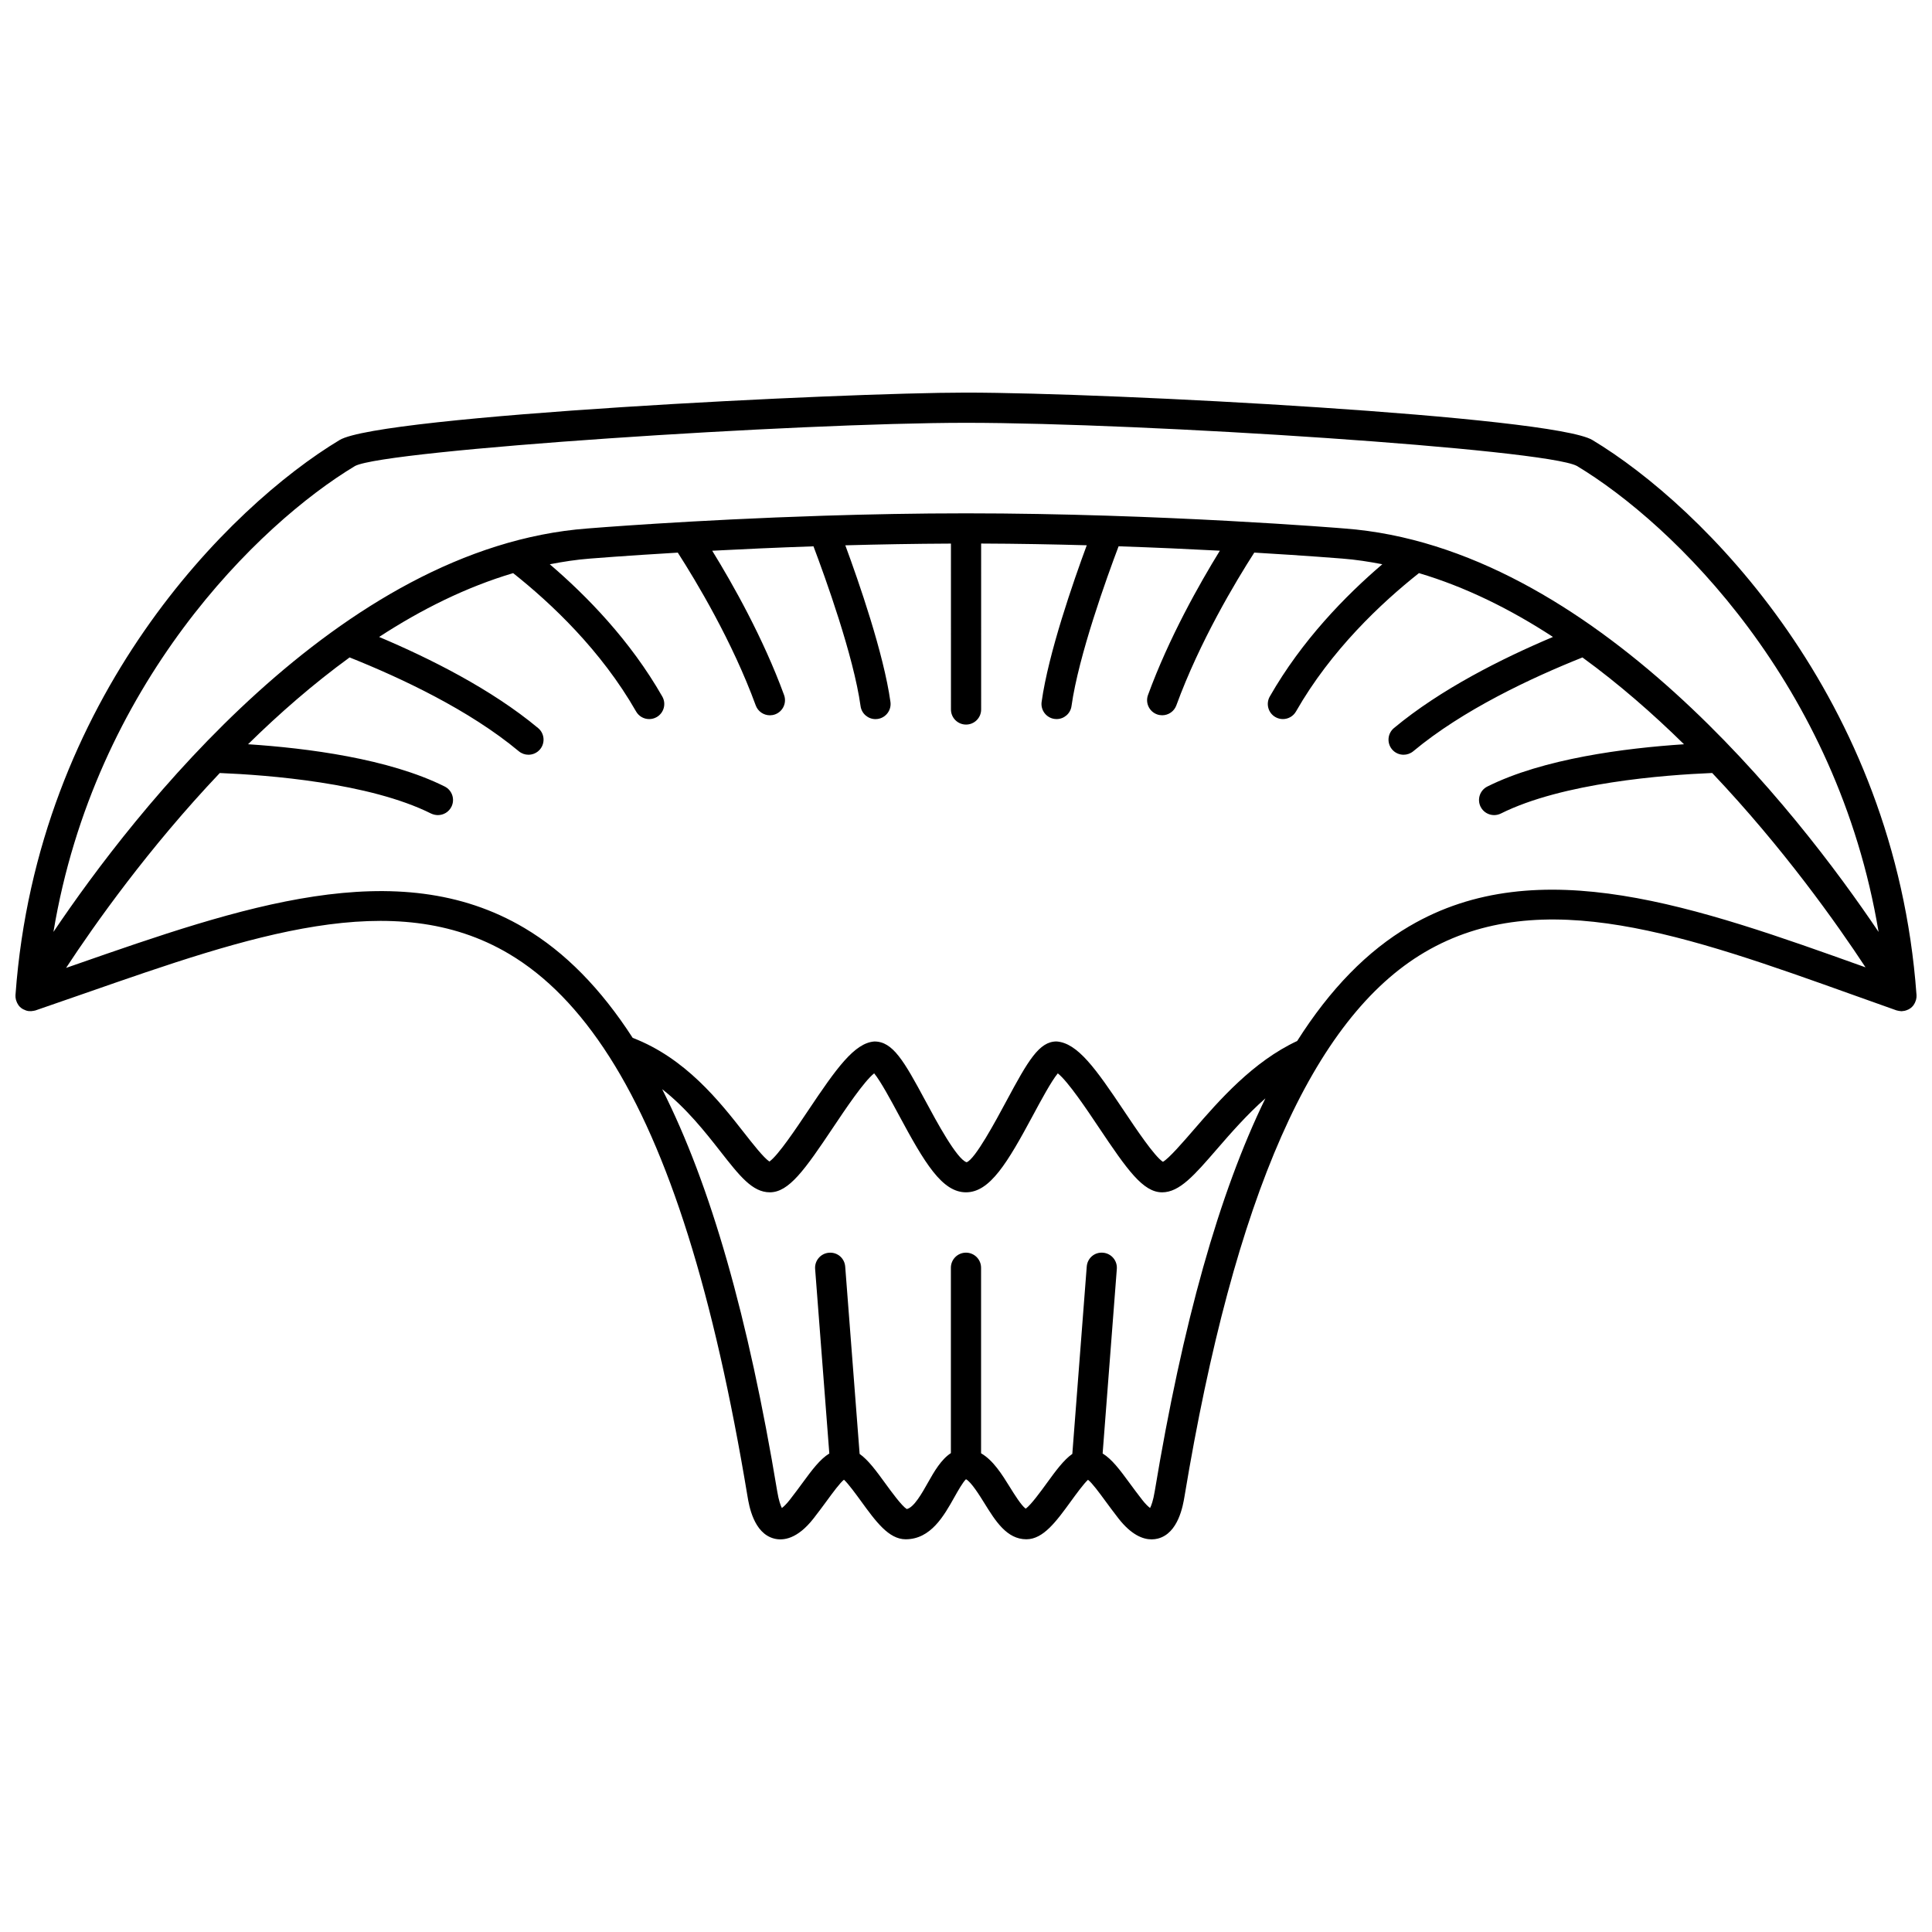 <?xml version="1.0" encoding="UTF-8"?>
<!-- Uploaded to: SVG Repo, www.svgrepo.com, Generator: SVG Repo Mixer Tools -->
<svg width="800px" height="800px" version="1.1" viewBox="144 144 512 512" xmlns="http://www.w3.org/2000/svg">
 <defs>
  <clipPath id="a">
   <path d="m148.09 248h503.81v304h-503.81z"/>
  </clipPath>
 </defs>
 <g clip-path="url(#a)">
  <path d="m651.15 410.3c0.242-0.34 0.418-0.715 0.543-1.117 0.031-0.098 0.062-0.184 0.09-0.281 0.094-0.391 0.145-0.793 0.117-1.199-0.004-0.066-0.012-0.137-0.02-0.203v-0.008c-5.75-78.617-56.672-129.31-85.875-146.88-10.512-6.316-127.59-12.566-166.01-12.566-32.496 0-155.22 6.086-166 12.566-29.203 17.566-80.125 68.262-85.875 146.88v0.008c-0.004 0.066-0.012 0.137-0.02 0.203-0.027 0.406 0.023 0.809 0.117 1.195 0.023 0.102 0.055 0.188 0.09 0.289 0.125 0.395 0.301 0.773 0.539 1.113 0.027 0.039 0.043 0.082 0.074 0.125 0.207 0.273 0.449 0.52 0.727 0.734 0.102 0.074 0.215 0.125 0.32 0.188 0.043 0.027 0.07 0.074 0.117 0.105 0.043 0.023 0.094 0.023 0.137 0.043 0.418 0.223 0.859 0.383 1.324 0.449 0.059 0.008 0.117 0 0.176 0.008 0.406 0.039 0.82 0.008 1.227-0.082 0.09-0.02 0.176-0.031 0.266-0.055 0.055-0.016 0.117-0.016 0.168-0.035 4.402-1.508 8.762-3.027 13.078-4.531 43.965-15.324 81.934-28.559 112.45-10.453 9.883 5.867 18.676 14.898 26.535 27.191 0.012 0.023 0.031 0.043 0.043 0.066 15.777 24.723 27.703 62.836 36.609 116.49 0.402 2.426 1.625 9.809 7.07 11.199 2.367 0.609 6.125 0.168 10.438-5.344 1.332-1.707 2.496-3.289 3.547-4.719 1.574-2.148 3.492-4.758 4.508-5.539 1.184 1.09 3.215 3.891 4.5 5.652 3.949 5.438 7.367 10.133 11.852 10.133 6.648 0 10.121-6.188 12.91-11.156 0.906-1.613 2.234-3.969 3.07-4.754 1.359 0.66 3.699 4.434 4.871 6.324 2.918 4.715 5.941 9.586 11.125 9.586h0.023c4.473-0.012 7.891-4.703 11.836-10.129 1.277-1.754 3.293-4.535 4.481-5.637 1.074 0.812 2.969 3.394 4.527 5.519 1.051 1.422 2.215 3.012 3.547 4.719 3.414 4.371 6.477 5.551 8.785 5.551 0.605 0 1.16-0.082 1.652-0.207 5.441-1.391 6.664-8.77 7.07-11.195 13.219-79.629 34.047-126.8 63.672-144.21 30.977-18.211 69.398-4.457 113.89 11.461 3.68 1.316 7.387 2.644 11.117 3.961 0.055 0.02 0.121 0.02 0.176 0.039 0.145 0.043 0.289 0.066 0.438 0.098 0.184 0.031 0.363 0.062 0.547 0.07 0.047 0 0.102 0.02 0.164 0.02 0.102 0 0.195-0.031 0.297-0.039 0.172-0.012 0.344-0.031 0.516-0.066 0.156-0.031 0.309-0.078 0.461-0.133 0.176-0.059 0.344-0.129 0.508-0.211 0.07-0.035 0.148-0.051 0.219-0.094 0.047-0.027 0.07-0.074 0.121-0.105 0.102-0.062 0.207-0.105 0.301-0.176 0.285-0.215 0.527-0.473 0.738-0.746 0.031-0.039 0.051-0.082 0.078-0.121zm-413.06-142.81c8.137-4.254 117.32-11.441 161.91-11.441 47.133 0 153.48 6.949 161.88 11.426 25.715 15.461 69.039 57.902 79.965 123.5-21.266-31.59-75.715-101.99-141.54-106.92-0.488-0.043-48.75-4.016-100.3-4.016-12.98 0-25.746 0.25-37.598 0.629h-0.004c-35.219 1.121-62.32 3.352-62.66 3.379-65.852 4.934-120.31 75.332-141.58 106.92 10.918-65.594 54.242-108.03 79.93-123.48zm211.92 271.75c-0.406 2.449-0.898 3.75-1.227 4.394-0.477-0.355-1.199-1.016-2.086-2.16-1.281-1.637-2.398-3.156-3.402-4.523-2.535-3.453-4.617-6.25-7.086-7.766l3.762-48.914c0.168-2.203-1.48-4.125-3.68-4.293-2.269-0.184-4.125 1.477-4.293 3.68l-3.82 49.637c-2.269 1.594-4.375 4.457-6.805 7.805-1.582 2.18-4.148 5.703-5.543 6.711-1.141-0.773-3.086-3.914-4.18-5.676-2.106-3.398-4.426-7.133-7.656-9v-49.168c0-2.211-1.789-4-4-4-2.211 0-4 1.789-4 4v49.125c-2.555 1.656-4.406 4.84-6.055 7.773-1.59 2.836-3.746 6.664-5.641 7.047-1.355-0.852-4.043-4.551-5.684-6.805-2.434-3.348-4.539-6.211-6.805-7.805l-3.82-49.637c-0.168-2.199-2.027-3.859-4.293-3.68-2.199 0.168-3.848 2.09-3.68 4.293l3.762 48.914c-2.469 1.516-4.551 4.309-7.086 7.766-1.004 1.367-2.121 2.887-3.402 4.523-0.891 1.145-1.613 1.805-2.086 2.16-0.328-0.645-0.82-1.941-1.227-4.398-7.652-46.121-17.648-81.23-30.496-106.6 6.418 5.023 11.414 11.359 15.43 16.492 5.113 6.523 8.488 10.84 13.102 10.84 5.043 0 9.23-5.906 16.797-17.223 3.133-4.68 8.145-12.172 10.852-14.305 1.707 2.055 4.555 7.348 6.527 11.023 6.856 12.758 11.473 20.504 17.809 20.504 6.332 0 10.953-7.746 17.805-20.5 1.973-3.676 4.816-8.969 6.527-11.023 2.707 2.133 7.723 9.625 10.852 14.305 7.574 11.316 11.754 17.223 16.797 17.223 4.613 0 8.539-4.543 14.488-11.41 3.738-4.32 8.008-9.203 12.879-13.496-12.289 25.215-21.922 59.52-29.336 104.17zm67.508-149.8c-11.18 6.57-21.035 16.68-29.754 30.434-11.711 5.453-20.727 15.797-27.352 23.457-2.859 3.305-6.723 7.769-8.23 8.559-2.25-1.457-7.102-8.703-10.363-13.578-7.434-11.109-12.258-17.938-17.836-18.316-4.59 0-7.535 5.094-13.23 15.703-2.914 5.422-8.344 15.527-10.586 16.305-2.59-0.781-8.02-10.883-10.938-16.305-5.691-10.594-8.633-15.695-13.496-15.695h-0.012c-5.297 0.371-10.125 7.203-17.562 18.309-3.211 4.797-7.961 11.902-10.258 13.508-1.504-0.977-4.473-4.769-6.695-7.609-6.59-8.426-15.582-19.812-29.539-25.168-8.449-13.074-17.953-22.746-28.695-29.117-33.719-20-75.227-5.539-119.16 9.777-0.758 0.27-1.535 0.531-2.301 0.801 7.523-11.465 21.805-31.684 40.734-51.648 12.691 0.52 39.648 2.57 56 10.742 0.59 0.273 1.203 0.41 1.805 0.41 1.469 0 2.883-0.809 3.582-2.211 0.988-1.977 0.188-4.379-1.789-5.367-14.793-7.394-36.445-10.168-52.109-11.199 8.281-8.137 17.301-16.012 26.914-23.008 13.625 5.441 31.723 13.93 44.836 24.863 0.75 0.621 1.656 0.926 2.555 0.926 1.148 0 2.281-0.488 3.078-1.434 1.414-1.699 1.184-4.219-0.512-5.633-12.367-10.305-28.695-18.473-42.137-24.148 11.203-7.312 23.121-13.23 35.516-16.914 10.043 7.961 23.305 20.434 32.582 36.664 0.738 1.293 2.082 2.016 3.477 2.016 0.672 0 1.355-0.168 1.98-0.527 1.914-1.09 2.582-3.539 1.488-5.453-8.48-14.844-20.004-26.66-29.816-35.047 3.535-0.684 7.09-1.238 10.684-1.508 0.203-0.016 9.117-0.746 23.242-1.578 4.898 7.629 14.453 23.531 20.652 40.484 0.59 1.621 2.125 2.625 3.754 2.625 0.457 0 0.918-0.078 1.375-0.242 2.074-0.758 3.141-3.059 2.383-5.129-5.555-15.188-13.652-29.496-19.043-38.242 7.973-0.418 17.055-0.832 26.836-1.168 3.09 8.18 10.613 28.977 12.48 42.352 0.277 2 1.992 3.441 3.953 3.441 0.184 0 0.371-0.012 0.559-0.039 2.188-0.305 3.711-2.328 3.406-4.516-1.801-12.887-8.398-31.852-11.961-41.504 8.98-0.246 18.41-0.418 27.992-0.457l0.004 43.961c0 2.211 1.789 4 4 4 2.211 0 4-1.789 4-4l-0.004-43.973c9.586 0.035 19.012 0.207 27.992 0.457-3.566 9.648-10.16 28.613-11.961 41.504-0.305 2.188 1.219 4.211 3.406 4.516 0.188 0.027 0.375 0.039 0.559 0.039 1.965 0 3.68-1.445 3.953-3.441 1.871-13.371 9.387-34.172 12.48-42.348 9.781 0.332 18.855 0.746 26.836 1.168-5.391 8.75-13.488 23.055-19.043 38.242-0.754 2.074 0.309 4.371 2.383 5.129 0.453 0.164 0.914 0.242 1.375 0.242 1.633 0 3.164-1.004 3.754-2.625 6.199-16.949 15.75-32.855 20.652-40.484 14.133 0.832 23.055 1.566 23.277 1.582 3.586 0.27 7.129 0.824 10.656 1.504-9.812 8.391-21.336 20.203-29.82 35.051-1.094 1.914-0.43 4.363 1.488 5.453 0.625 0.359 1.309 0.527 1.98 0.527 1.391 0 2.738-0.723 3.477-2.016 9.273-16.23 22.535-28.703 32.582-36.664 12.395 3.68 24.312 9.598 35.516 16.914-13.441 5.676-29.773 13.844-42.145 24.152-1.695 1.414-1.922 3.934-0.512 5.633 0.785 0.945 1.922 1.434 3.07 1.434 0.902 0 1.809-0.305 2.559-0.922 13.109-10.934 31.215-19.422 44.84-24.863 9.613 6.996 18.633 14.871 26.914 23.008-15.66 1.027-37.32 3.805-52.113 11.199-1.977 0.988-2.773 3.391-1.789 5.367 0.699 1.398 2.113 2.207 3.582 2.207 0.602 0 1.211-0.137 1.785-0.418 16.352-8.172 43.312-10.223 56.004-10.742 18.848 19.879 33.09 40.016 40.637 51.504-0.07-0.027-0.148-0.051-0.219-0.078-44.457-15.91-86.441-30.93-120.64-10.832z"/>
 </g>
</svg>
